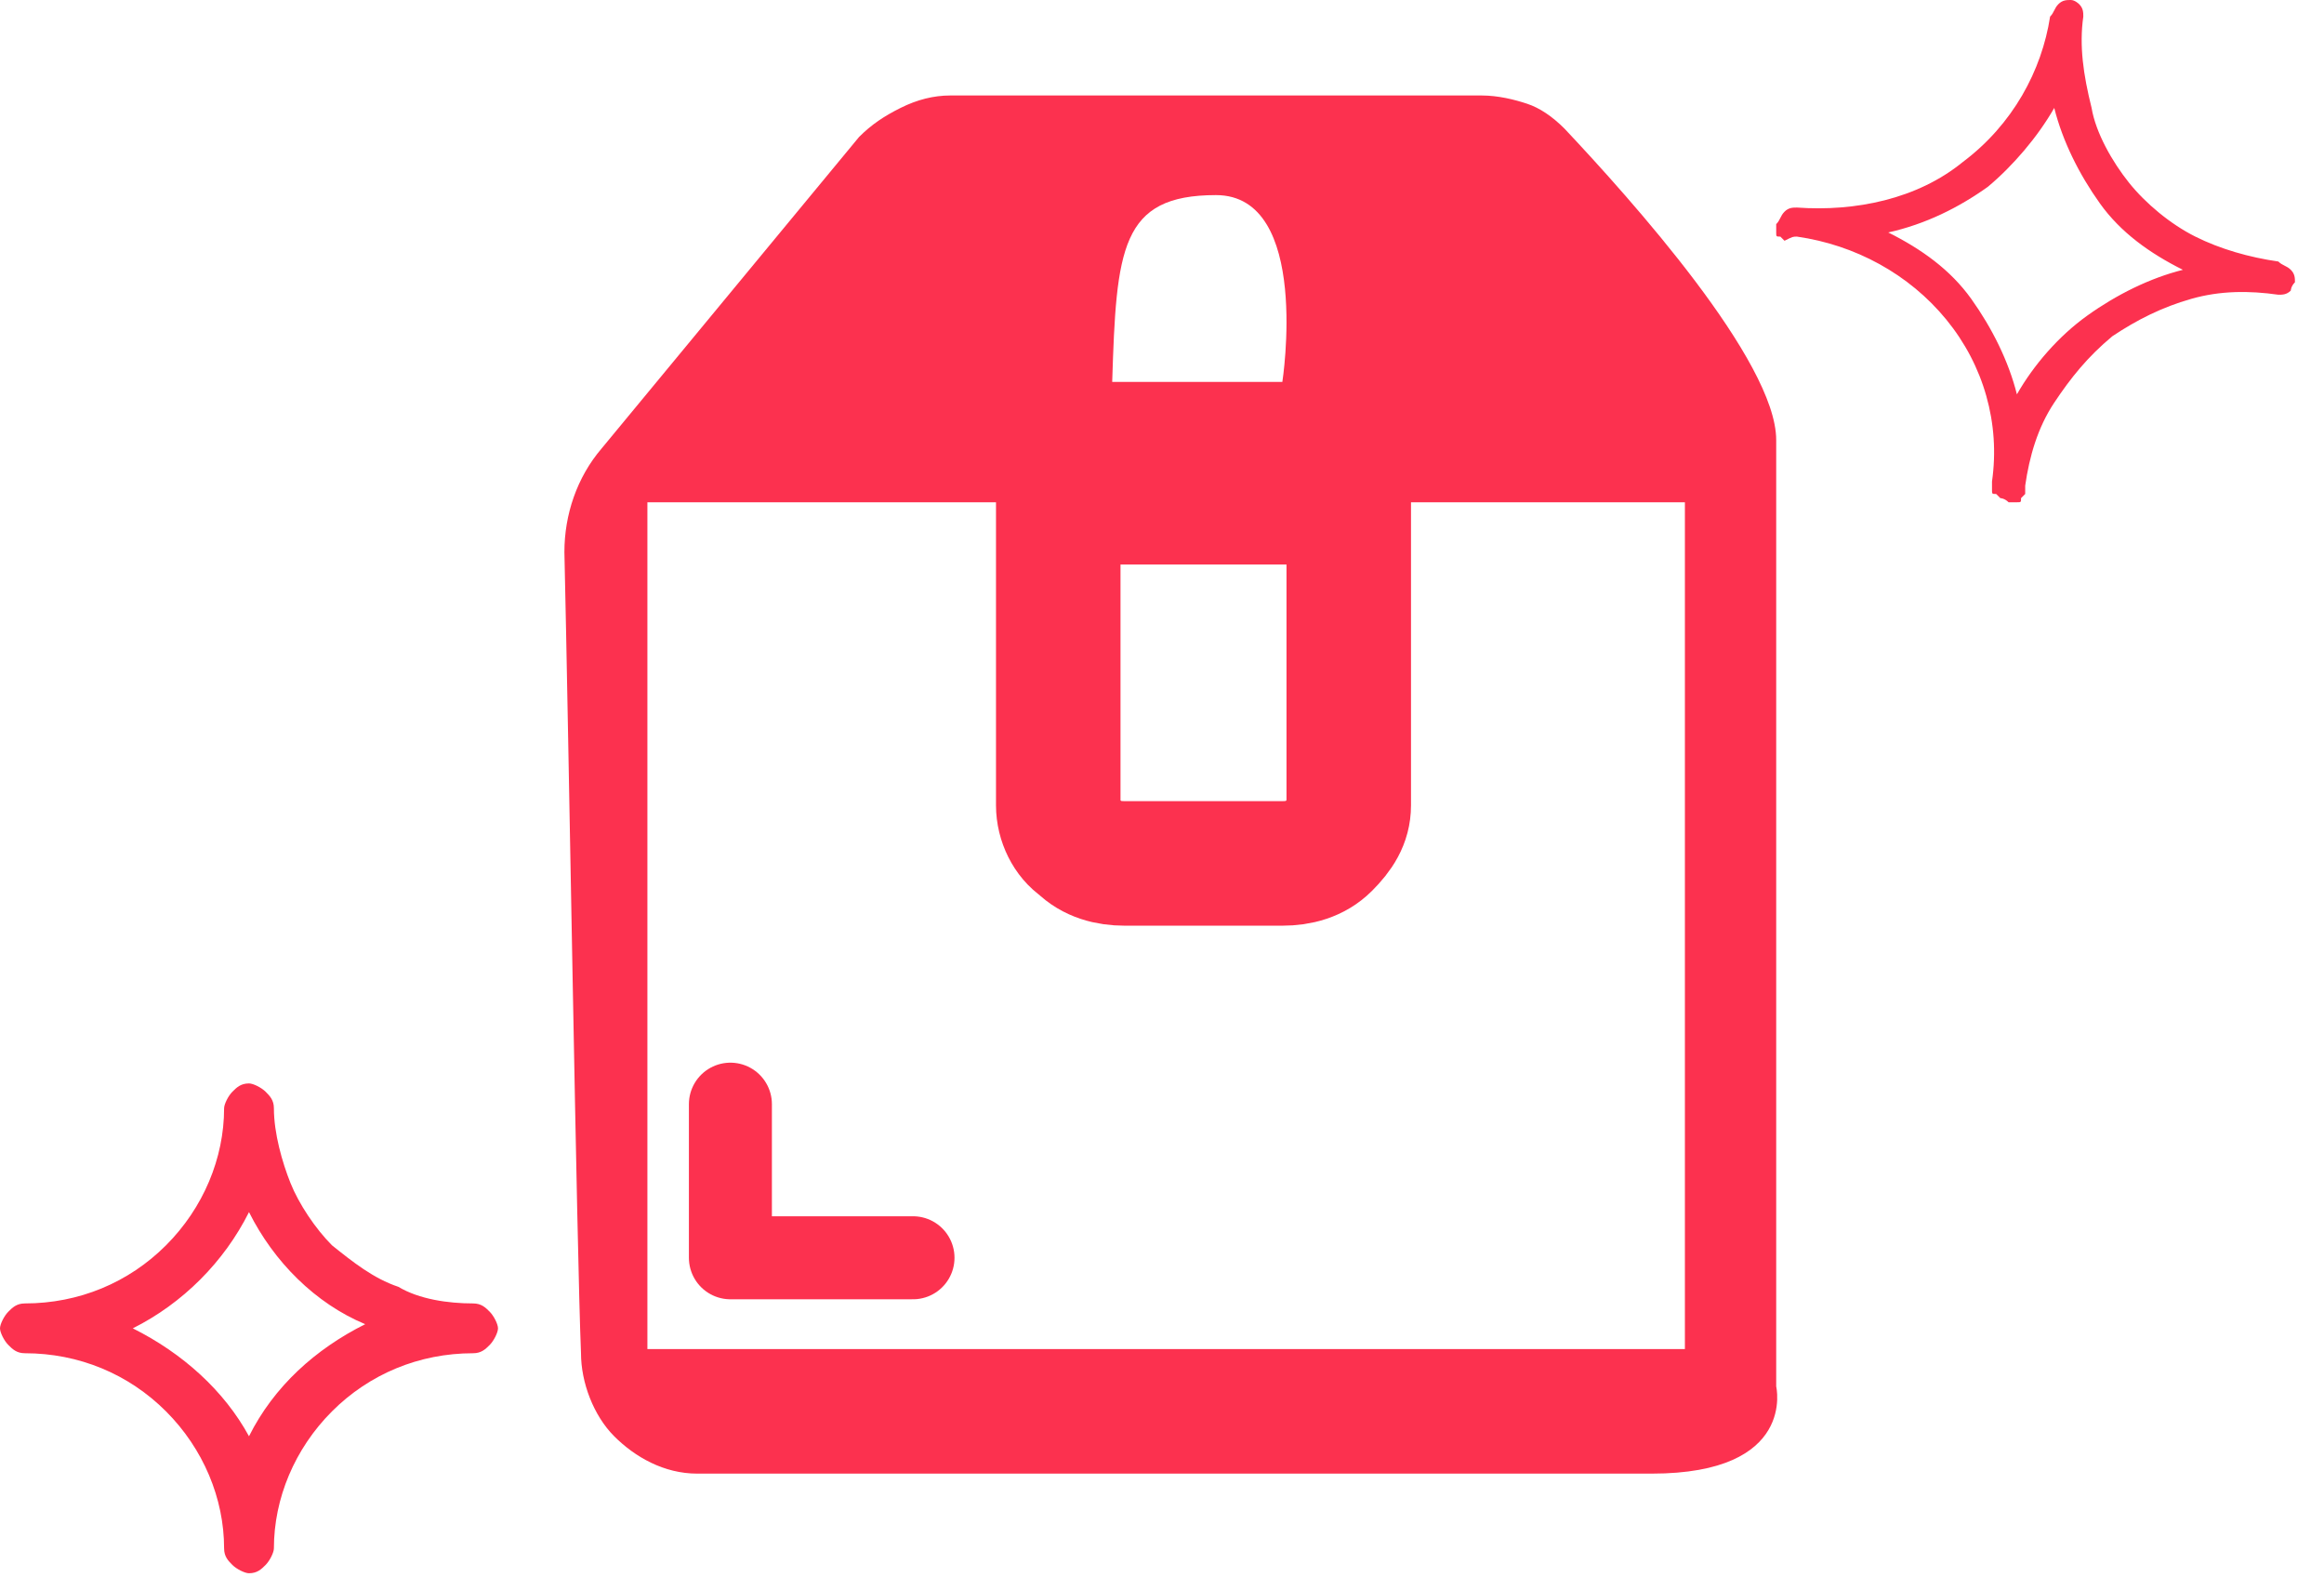 <svg width="56" height="38" viewBox="0 0 56 38" fill="none" xmlns="http://www.w3.org/2000/svg">
<path d="M42.8 33.4V10.6C42.8 8.7 39.3 4.8 37.7 3.1C37.4 2.8 37.1 2.6 36.8 2.5C36.5 2.4 36.1 2.3 35.7 2.3H22.9C22.5 2.3 22.1 2.4 21.7 2.6C21.3 2.8 21 3 20.7 3.3L14.5 10.8C13.9 11.5 13.6 12.4 13.6 13.3C13.7 17.6 13.9 30.2 14 32.6C14 33.3 14.3 34.1 14.8 34.6C15.3 35.1 16 35.5 16.8 35.5H39.8C43.3 35.5 42.8 33.4 42.8 33.4ZM29.3 4.7C31.6 4.7 30.9 9.2 30.9 9.2H26.8C26.9 6 27 4.7 29.3 4.7ZM40.6 32.5H15.6V12.1H40.6V32.5Z" fill="#FC314F"/>
<path d="M25.5 12.1V19.4C25.5 19.8 25.7 20.2 26 20.4C26.3 20.7 26.7 20.8 27.1 20.8H30.9C31.3 20.8 31.7 20.7 32 20.4C32.3 20.1 32.5 19.8 32.5 19.4V12.1H25.5V12.1Z" stroke="#FC314F" stroke-width="3" stroke-miterlimit="10"/>
<path d="M17.6 26.6V30.3H22" stroke="#FC314F" stroke-width="2" stroke-linecap="round" stroke-linejoin="round"/>
<path d="M43.3 5.7C44.7 5.9 46 6.6 46.9 7.7C47.8 8.8 48.2 10.2 48 11.6C48 11.7 48 11.7 48 11.8C48 11.9 48 11.9 48.1 11.9L48.2 12C48.2 12 48.3 12 48.4 12.1C48.5 12.1 48.5 12.1 48.6 12.1C48.7 12.1 48.7 12.1 48.7 12L48.8 11.9C48.8 11.9 48.8 11.8 48.8 11.7C48.9 11 49.1 10.3 49.5 9.7C49.9 9.1 50.3 8.6 50.9 8.1C51.5 7.7 52.1 7.4 52.8 7.2C53.5 7 54.2 7 54.9 7.1C55 7.1 55.1 7.1 55.2 7C55.2 7 55.2 6.9 55.3 6.8C55.3 6.7 55.3 6.6 55.2 6.5C55.1 6.4 55 6.4 54.9 6.3C54.2 6.2 53.5 6 52.9 5.7C52.3 5.4 51.7 4.9 51.3 4.4C50.9 3.9 50.5 3.2 50.4 2.6C50.2 1.8 50.1 1.1 50.2 0.4C50.2 0.3 50.2 0.2 50.1 0.1C50.1 0.1 50 0 49.9 0C49.8 0 49.7 0 49.6 0.1C49.5 0.2 49.5 0.3 49.4 0.4C49.2 1.7 48.5 3 47.3 3.9C46.2 4.8 44.7 5.1 43.3 5C43.2 5 43.1 5 43 5.1C42.9 5.2 42.9 5.3 42.8 5.4C42.8 5.5 42.8 5.5 42.8 5.6C42.8 5.7 42.8 5.7 42.9 5.7L43 5.8C43.2 5.7 43.2 5.7 43.3 5.7ZM49.5 2.6C49.7 3.4 50.1 4.2 50.6 4.9C51.1 5.6 51.8 6.1 52.6 6.5C51.8 6.7 51 7.1 50.3 7.6C49.6 8.1 49 8.8 48.6 9.5C48.4 8.7 48 7.9 47.5 7.2C47 6.5 46.3 6 45.5 5.6C46.4 5.4 47.2 5 47.9 4.5C48.5 4 49.1 3.3 49.5 2.6Z" fill="#FC314F"/>
<path d="M0.6 31.4C0.4 31.4 0.3 31.5 0.2 31.6C0.1 31.7 0 31.9 0 32C0 32.1 0.1 32.3 0.2 32.4C0.3 32.5 0.4 32.6 0.6 32.6C1.9 32.6 3.1 33.1 4 34C4.9 34.9 5.4 36.1 5.4 37.3C5.4 37.5 5.5 37.6 5.6 37.7C5.7 37.8 5.9 37.9 6 37.9C6.2 37.9 6.3 37.8 6.4 37.7C6.5 37.6 6.6 37.4 6.6 37.3C6.6 36.1 7.1 34.9 8 34C8.9 33.1 10.1 32.6 11.4 32.6C11.6 32.6 11.7 32.5 11.8 32.4C11.9 32.3 12 32.1 12 32C12 31.9 11.9 31.7 11.8 31.6C11.7 31.5 11.6 31.4 11.4 31.4C10.8 31.4 10.1 31.3 9.6 31C9 30.8 8.5 30.4 8 30C7.6 29.6 7.2 29 7 28.5C6.8 28 6.6 27.3 6.6 26.7C6.6 26.5 6.5 26.4 6.4 26.3C6.3 26.2 6.1 26.1 6 26.1C5.8 26.1 5.7 26.2 5.6 26.3C5.5 26.4 5.4 26.6 5.4 26.7C5.4 27.9 4.9 29.1 4 30C3.1 30.9 1.9 31.4 0.6 31.4ZM6 29.2C6.6 30.4 7.6 31.4 8.8 31.9C7.6 32.5 6.6 33.4 6 34.6C5.4 33.5 4.4 32.6 3.2 32C4.4 31.4 5.4 30.4 6 29.2Z" fill="#FC314F"/>
</svg>
